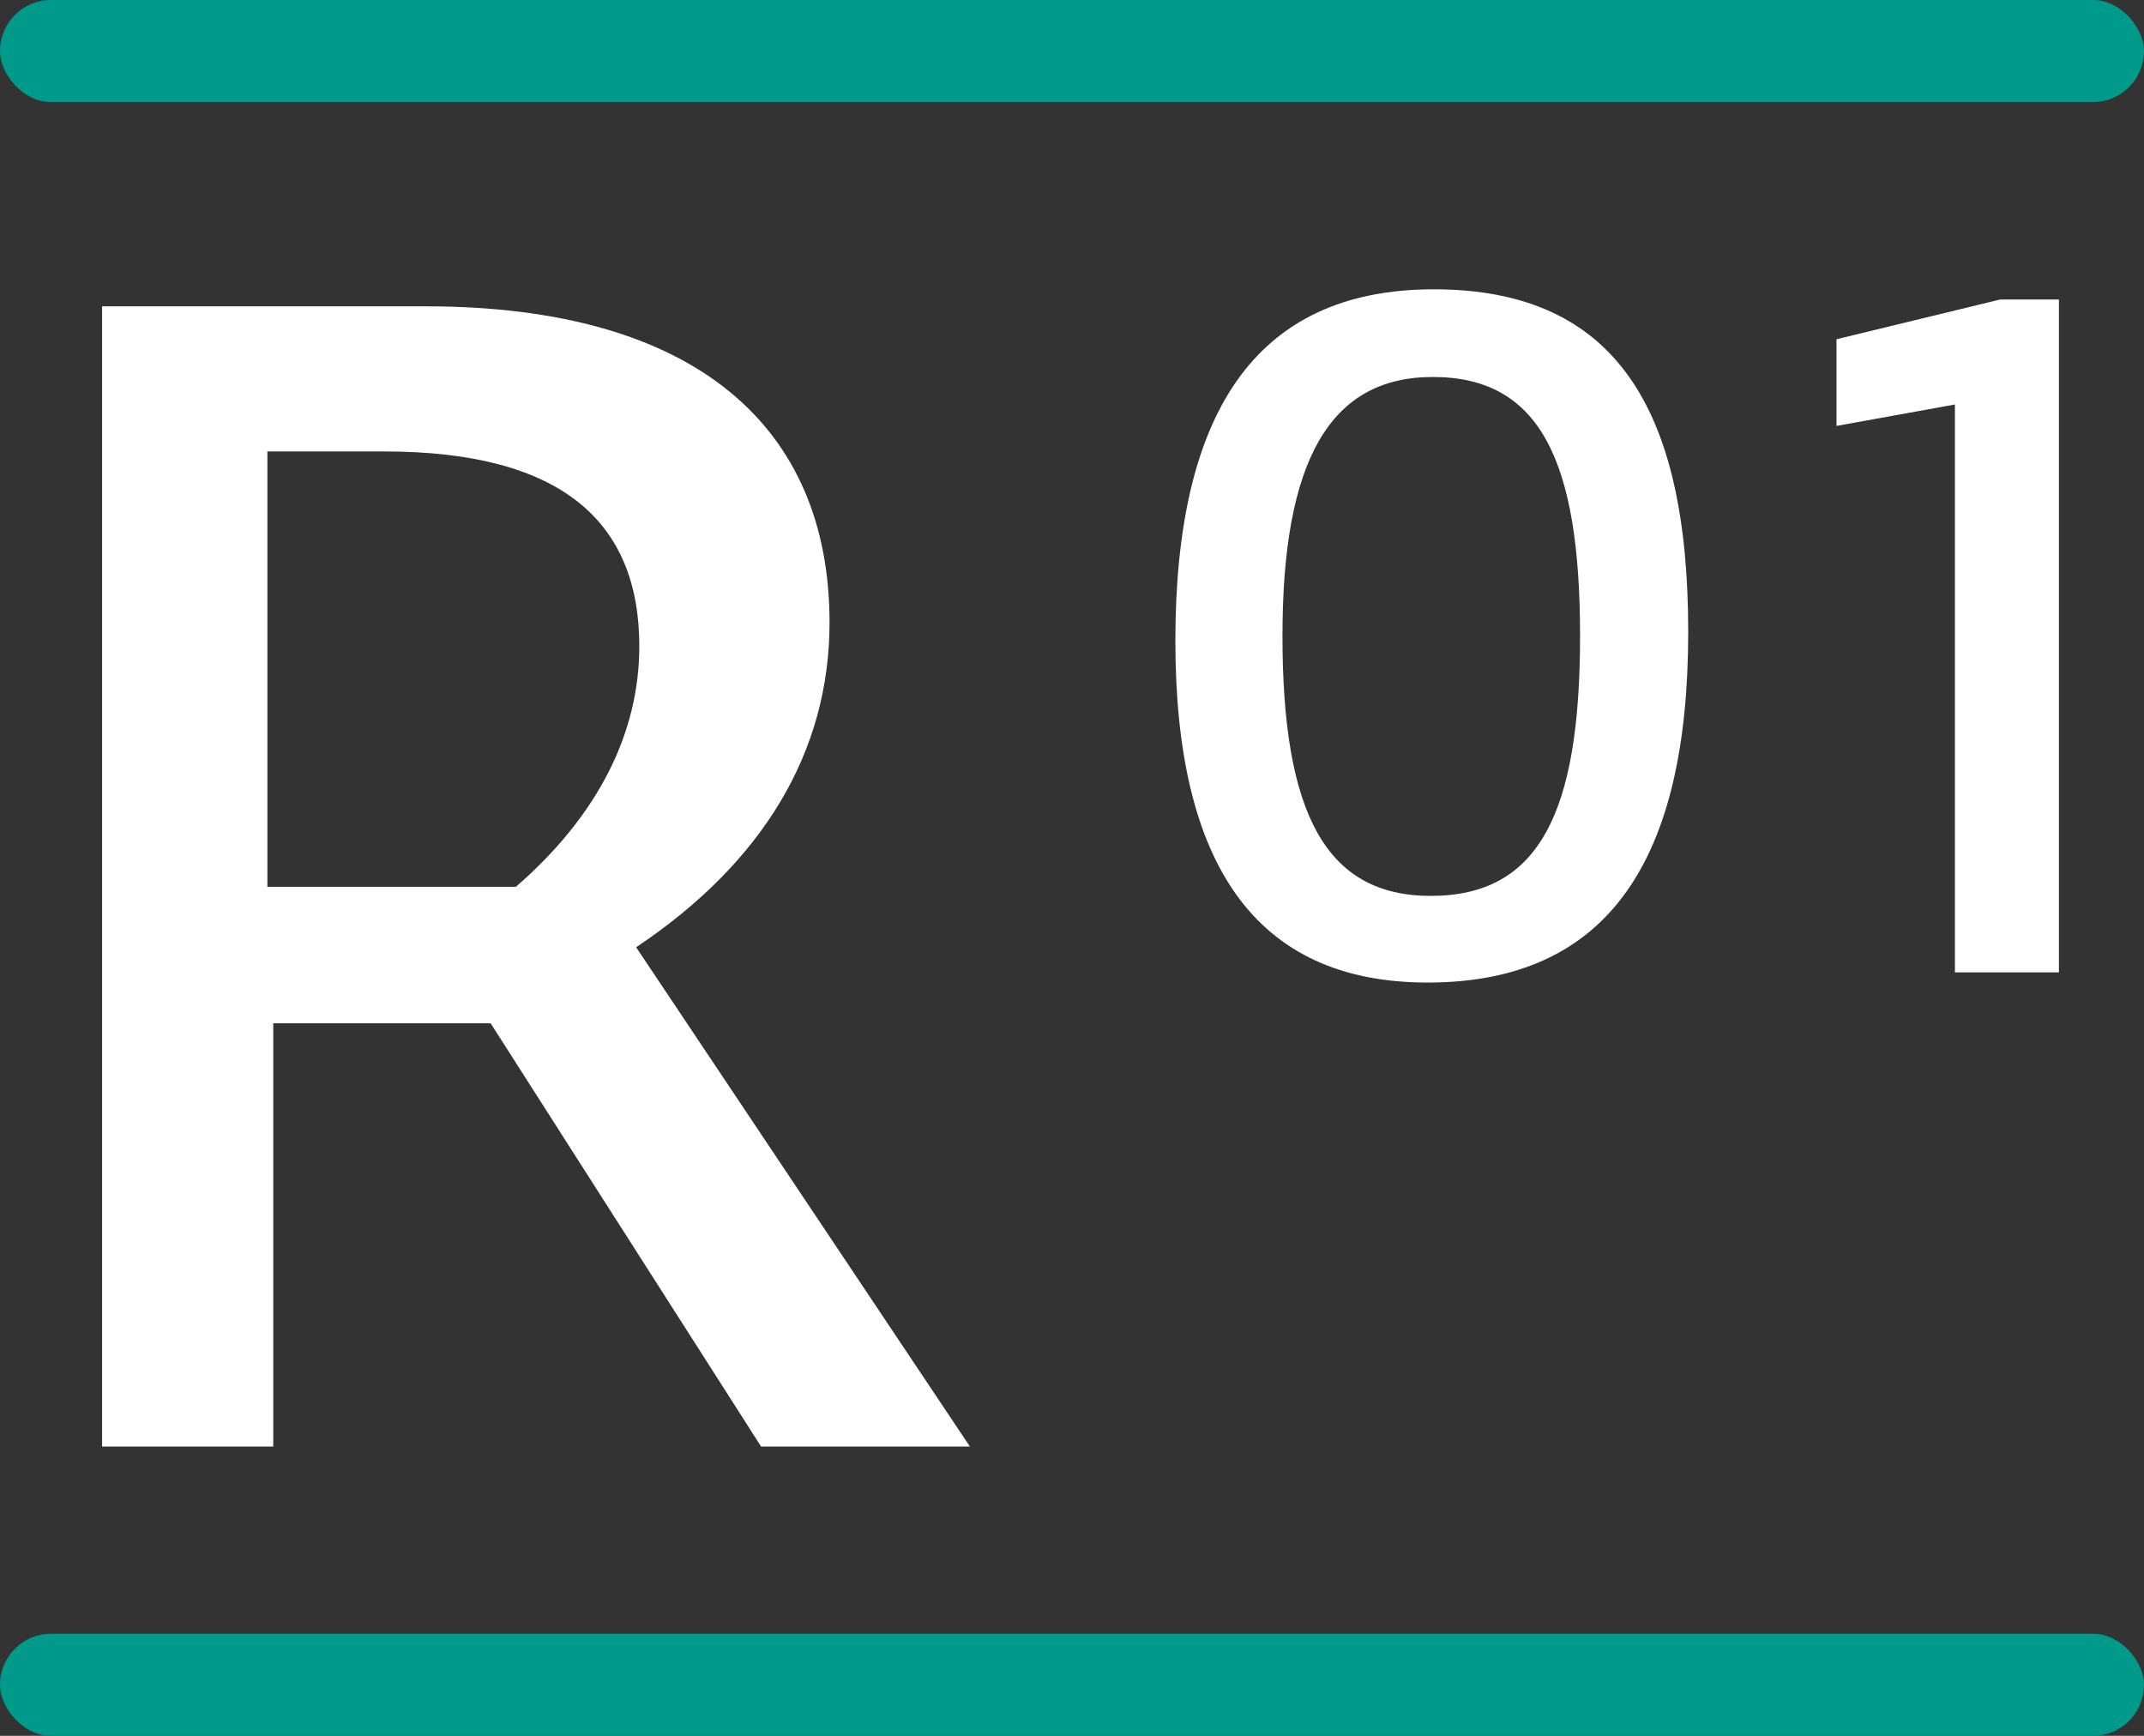 <?xml version="1.0" encoding="UTF-8"?>
<svg width="126px" height="102px" viewBox="0 0 126 102" version="1.1" xmlns="http://www.w3.org/2000/svg" xmlns:xlink="http://www.w3.org/1999/xlink">
    <rect x="0" y="0" width="126" height="102" fill="#333333" stroke="none"/>
    <title>R01</title>
    <g id="R01" stroke="none" stroke-width="1" fill="none" fill-rule="evenodd">
        <path d="M83.902,57.736 C94.675,57.736 99.214,50.308 99.214,37.129 C99.214,24.069 94.977,17 84.265,17 C73.613,17 69.075,24.489 69.075,37.668 C69.075,50.727 73.735,57.736 83.902,57.736 L83.902,57.736 Z M84.083,52.644 C77.91,52.644 75.369,47.792 75.369,37.369 C75.369,27.064 78.152,22.152 84.204,22.152 C90.499,22.152 92.858,27.064 92.858,37.369 C92.858,47.792 90.439,52.644 84.083,52.644 L84.083,52.644 Z M121,57.138 L121,17.599 L117.551,17.599 L107.928,19.935 L107.928,25.028 L114.888,23.769 L114.888,57.138 L121,57.138 Z" id="Fill-773" fill="#FFFFFF"></path>
        <rect id="Rectangle" fill="#009A8A" x="0" y="0" width="126" height="6" rx="3"></rect>
        <rect id="Rectangle-Copy" fill="#009A8A" x="0" y="96" width="126" height="6" rx="3"></rect>
        <path d="M22.569,26.527 C33.001,26.527 37.571,30.653 37.571,37.977 C37.571,43.032 35.187,47.88 30.319,52.109 L15.714,52.109 L15.714,26.527 L22.569,26.527 Z M6,85 L16.059,85 L16.059,60.129 L28.834,60.129 L44.728,85 L57,85 L37.385,55.662 C44.828,50.688 48.751,44.191 48.751,36.577 C48.751,25.106 40.905,18 25.012,18 L6,18 L6,85 Z" id="Fill-6822" fill="#FFFFFF"></path>
    </g>
</svg>